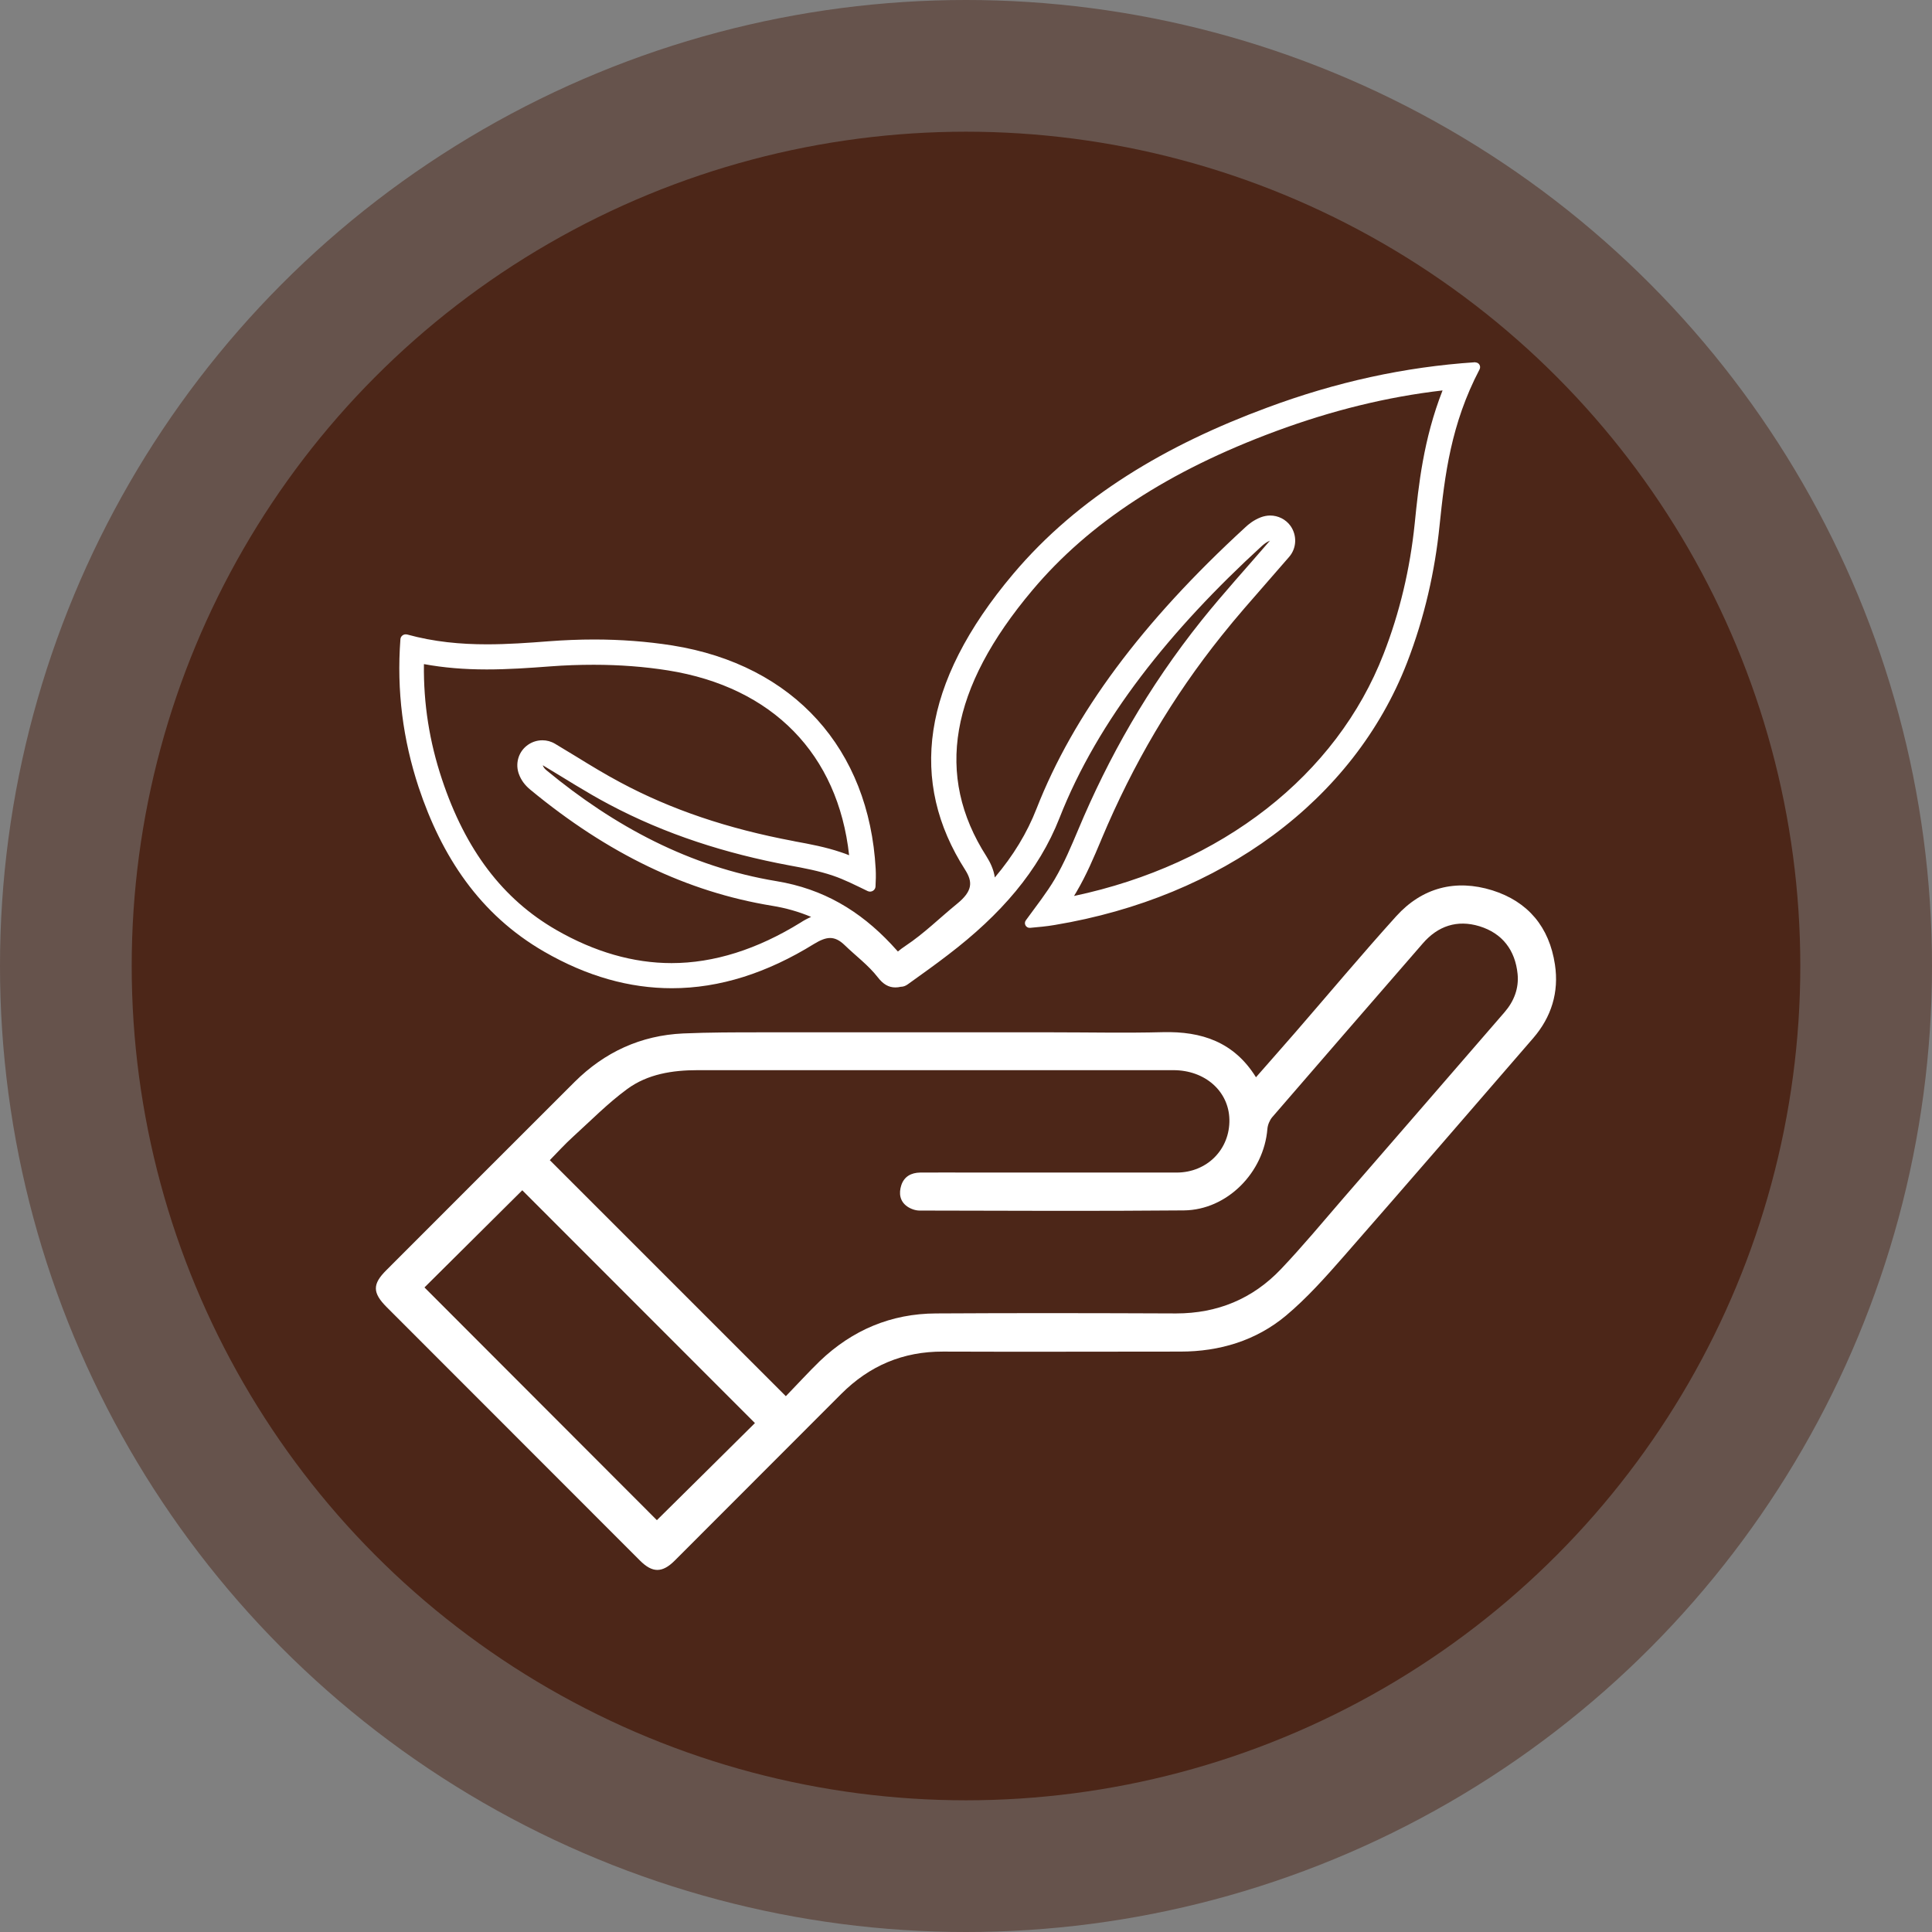 <?xml version="1.0" encoding="UTF-8"?>
<svg id="Livello_1" data-name="Livello 1" xmlns="http://www.w3.org/2000/svg" width="120" height="120" viewBox="0 0 120 120">
  <rect x="0" y="0" width="120" height="120" fill="#808080" stroke="none"/>
  <defs>
    <style>
      .cls-1, .cls-2, .cls-3 {
        stroke-width: 0px;
      }

      .cls-1, .cls-3 {
        fill: #4c2618;
      }

      .cls-2 {
        fill: #fff;
      }

      .cls-3 {
        opacity: .5;
      }
    </style>
  </defs>
  <g>
    <circle class="cls-3" cx="60" cy="60" r="60"/>
    <circle class="cls-1" cx="60" cy="60" r="51.82"/>
  </g>
  <g>
    <path class="cls-2" d="M78.02,66.9c.83-.95,1.63-1.85,2.42-2.76,2.09-2.41,4.14-4.86,6.28-7.23,1.61-1.78,3.69-2.32,5.97-1.61,2.22.7,3.54,2.28,3.89,4.61.26,1.72-.22,3.26-1.35,4.57-3.92,4.53-7.83,9.06-11.78,13.57-1.13,1.29-2.28,2.58-3.58,3.67-1.86,1.55-4.12,2.23-6.55,2.23-4.92,0-9.83.02-14.74,0-2.5-.01-4.58.88-6.33,2.63-3.44,3.45-6.89,6.9-10.34,10.35-.78.78-1.39.77-2.16,0-5.24-5.25-10.49-10.49-15.73-15.74-.89-.89-.9-1.43-.02-2.3,3.9-3.9,7.79-7.8,11.69-11.69,1.86-1.85,4.11-2.89,6.74-3.01,1.62-.07,3.25-.07,4.87-.07,6.03,0,12.07,0,18.1,0,2.28,0,4.56.05,6.83-.01,2.41-.06,4.42.61,5.78,2.8ZM48.81,86.72c.71-.73,1.39-1.48,2.11-2.18,2.02-1.93,4.43-2.95,7.22-2.96,4.97-.03,9.94-.02,14.91,0,2.57,0,4.76-.91,6.51-2.75,1.35-1.42,2.6-2.93,3.88-4.41,3.34-3.85,6.68-7.7,10.01-11.55.59-.68.9-1.49.81-2.38-.15-1.47-.94-2.52-2.37-2.96-1.38-.42-2.58-.02-3.52,1.07-3.12,3.59-6.24,7.19-9.35,10.79-.16.19-.28.48-.3.73-.22,2.71-2.5,5.03-5.18,5.06-5.48.05-10.95.02-16.43.01-.26,0-.56-.11-.77-.26-.45-.32-.52-.81-.36-1.31.18-.55.62-.78,1.17-.79,1.1-.01,2.21,0,3.31,0,4.21,0,8.41,0,12.62,0,1.9,0,3.32-1.45,3.28-3.3-.04-1.75-1.51-3.06-3.48-3.06-9.85,0-19.7,0-29.55,0-1.56,0-3.1.24-4.37,1.17-1.2.88-2.25,1.95-3.35,2.95-.52.47-.99.99-1.46,1.47,4.89,4.89,9.72,9.72,14.65,14.65ZM26.37,79.97c4.83,4.84,9.68,9.7,14.43,14.45,2.03-2,4.09-4.05,6.09-6.03-4.82-4.82-9.66-9.66-14.45-14.46-2.03,2.02-4.09,4.06-6.07,6.03Z"/>
    <path class="cls-2" d="M89.6,24.25c-1.19,3.04-1.49,5.89-1.73,8.27-.29,2.83-.94,5.55-1.93,8.09-2.93,7.56-10.06,13.1-19.23,15.04.05-.08.1-.17.15-.25.63-1.07,1.08-2.15,1.52-3.19l.04-.1c1.97-4.69,4.41-8.82,7.46-12.63.89-1.12,1.88-2.24,2.84-3.34.45-.51.9-1.03,1.35-1.55.47-.54.5-1.33.09-1.92-.3-.42-.78-.65-1.27-.65-.19,0-.39.04-.58.11-.46.18-.77.44-.96.62-6.43,5.9-10.67,11.61-12.97,17.48-.59,1.51-1.44,2.91-2.59,4.27-.07-.49-.28-.93-.52-1.31-3.22-5.03-2.28-10.44,2.86-16.54,3.52-4.18,8.47-7.41,15.12-9.87,3.49-1.29,6.9-2.13,10.35-2.53M26.4,39.82h0,0M26.34,41.25c1.2.22,2.46.33,3.89.33,1.33,0,2.63-.09,3.95-.19.91-.07,1.82-.1,2.7-.1,1.61,0,3.16.12,4.61.35,6.51,1.04,10.56,5.21,11.25,11.48-.17-.07-.34-.13-.52-.19-.95-.32-1.91-.5-2.84-.67l-.09-.02c-4.1-.77-7.62-1.96-10.77-3.65-.92-.49-1.81-1.03-2.75-1.61-.43-.26-.86-.52-1.29-.78-.25-.15-.52-.22-.79-.22-.36,0-.71.12-1,.36-.51.42-.69,1.12-.46,1.74.14.38.37.69.71.97,4.83,3.99,9.75,6.35,15.02,7.21.86.14,1.66.37,2.42.69-.25.11-.47.23-.65.35-2.7,1.67-5.39,2.52-8.02,2.52-2.37,0-4.78-.69-7.16-2.06-3.32-1.91-5.64-4.97-7.1-9.36-.78-2.34-1.15-4.69-1.12-7.14M91.64,22.5s-.01,0-.02,0c-4.38.29-8.65,1.23-12.92,2.82-6.22,2.3-11.7,5.51-15.77,10.33-5.75,6.82-6.47,12.93-2.98,18.38.48.76.46,1.32-.51,2.11-1.07.87-2.04,1.84-3.2,2.61-.18.12-.34.24-.47.35-.14-.16-.28-.31-.42-.46-1.95-2.07-4.21-3.43-7.12-3.91-5.39-.89-10.08-3.41-14.28-6.88-.1-.08-.19-.18-.24-.32,1.36.81,2.7,1.68,4.1,2.42,3.53,1.88,7.3,3.07,11.21,3.8.92.17,1.84.34,2.72.64.71.24,1.39.59,2.16.96.05.02.1.03.14.03.17,0,.33-.13.34-.32.02-.37.03-.73.01-1.09-.41-7.43-5.06-12.67-12.63-13.88-1.59-.25-3.22-.37-4.85-.37-.95,0-1.89.04-2.82.11-1.28.1-2.56.19-3.84.19-1.64,0-3.29-.15-4.96-.61-.03,0-.06-.01-.09-.01-.17,0-.32.13-.33.31-.24,3.21.16,6.23,1.13,9.18,1.43,4.29,3.78,7.9,7.8,10.22,2.67,1.54,5.31,2.27,7.93,2.27,2.98,0,5.92-.95,8.83-2.75.38-.23.7-.37,1-.37.3,0,.59.14.9.44.69.67,1.48,1.25,2.06,2,.34.44.68.63,1.09.63.11,0,.22-.01.34-.04.15,0,.29-.05.43-.15.89-.64,1.71-1.22,2.5-1.83,3.28-2.5,5.64-5.22,6.93-8.51,2.39-6.09,6.89-11.69,12.58-16.9.14-.12.29-.24.49-.32-1.41,1.64-2.89,3.26-4.23,4.93-3.36,4.2-5.81,8.56-7.67,13-.44,1.04-.87,2.08-1.47,3.1-.49.83-1.12,1.63-1.79,2.55-.15.2,0,.47.23.47,0,0,.02,0,.03,0,.53-.05,1.03-.09,1.54-.18,10.33-1.72,18.55-7.73,21.87-16.28,1.1-2.84,1.74-5.73,2.02-8.49.33-3.19.71-6.34,2.49-9.74.1-.2-.04-.43-.26-.43h0Z"/>
  </g>
</svg>
